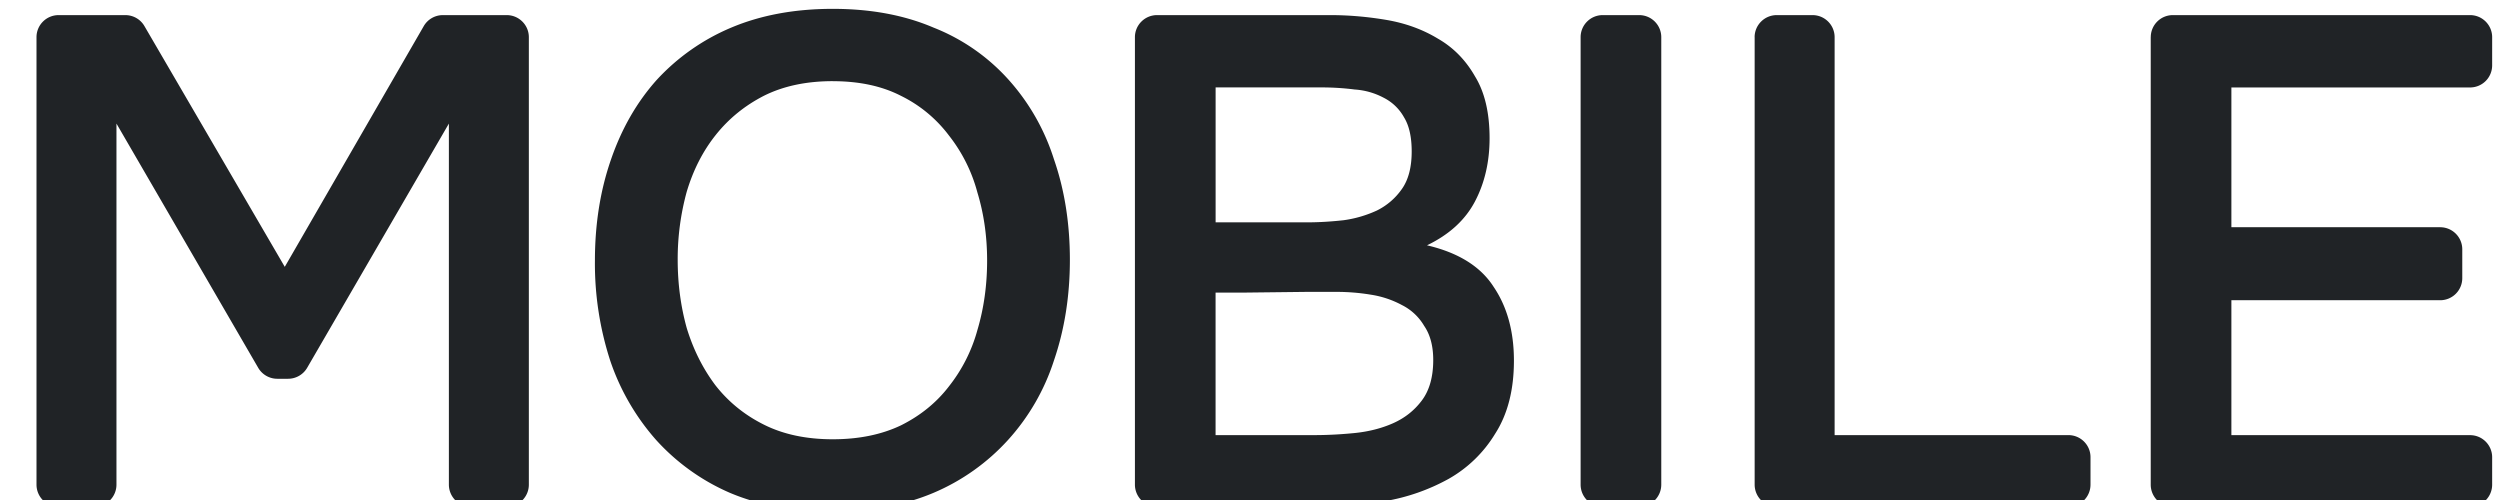 <svg width="65" height="13" class="logo_3" fill="none" xmlns="http://www.w3.org/2000/svg"><path d="M1.524 13.175a.574.574 0 0 1-.575-.574V.967c0-.317.257-.574.575-.574h1.735c.204 0 .393.108.496.285l3.649 6.26L11.017.68a.574.574 0 0 1 .497-.287h1.661c.317 0 .575.257.575.574v11.634a.574.574 0 0 1-.575.574h-.93a.574.574 0 0 1-.574-.574V3.213l-3.685 6.35a.574.574 0 0 1-.497.285H7.21a.574.574 0 0 1-.497-.286L3.028 3.213v9.388a.574.574 0 0 1-.574.574h-.93zM21.634 13.302c-1 0-1.887-.163-2.658-.489a5.57 5.57 0 0 1-1.916-1.373 6.015 6.015 0 0 1-1.194-2.062 8.187 8.187 0 0 1-.398-2.603c0-.952.14-1.826.416-2.622.277-.807.675-1.5 1.194-2.079A5.555 5.555 0 0 1 19.012.718c.771-.325 1.651-.488 2.64-.488.988 0 1.862.163 2.621.488a5.16 5.16 0 0 1 1.935 1.338 5.63 5.63 0 0 1 1.193 2.08c.277.795.416 1.669.416 2.62 0 .941-.139 1.815-.416 2.622a5.652 5.652 0 0 1-1.193 2.062 5.532 5.532 0 0 1-1.935 1.373c-.771.326-1.651.489-2.64.489zm.018-11.192c-.687 0-1.284.127-1.79.38-.494.253-.91.59-1.248 1.013-.337.421-.59.916-.759 1.482a6.616 6.616 0 0 0-.235 1.772c0 .615.078 1.205.235 1.772.169.554.416 1.048.741 1.482.338.434.76.778 1.266 1.03.506.254 1.103.38 1.79.38.675 0 1.265-.12 1.771-.361.507-.253.923-.59 1.248-1.013a4.1 4.1 0 0 0 .741-1.464c.169-.567.253-1.17.253-1.808 0-.627-.084-1.217-.253-1.772a4.086 4.086 0 0 0-.741-1.482 3.476 3.476 0 0 0-1.247-1.03c-.495-.254-1.085-.38-1.772-.38zM29.508.967c0-.317.258-.574.575-.574h4.506c.482 0 .97.042 1.464.126.494.085.94.247 1.338.489.398.229.717.554.958.976.253.41.38.946.38 1.609 0 .615-.127 1.163-.38 1.645s-.669.862-1.247 1.14c.82.192 1.398.554 1.735 1.084.35.518.525 1.157.525 1.916 0 .76-.163 1.393-.488 1.899a3.326 3.326 0 0 1-1.212 1.175 5.23 5.23 0 0 1-1.663.579c-.603.096-1.2.144-1.79.144h-4.126a.574.574 0 0 1-.575-.574V.967zm2.098 1.306v3.508h2.386c.301 0 .615-.019.94-.055a3.05 3.05 0 0 0 .868-.253c.265-.132.482-.32.65-.56.17-.241.254-.567.254-.977 0-.373-.066-.669-.199-.885a1.245 1.245 0 0 0-.524-.507 1.865 1.865 0 0 0-.76-.217 6.71 6.71 0 0 0-.867-.054h-2.748zm2.567 9.04c.337 0 .687-.018 1.048-.054.362-.037.694-.12.995-.253.301-.133.548-.326.741-.579.205-.265.307-.62.307-1.067 0-.361-.078-.657-.235-.886a1.391 1.391 0 0 0-.578-.542 2.491 2.491 0 0 0-.814-.271 5.38 5.38 0 0 0-.886-.072h-.795l-1.555.018h-.796v3.706h2.568zM43.193 12.6a.574.574 0 0 1-.574.575h-.949a.574.574 0 0 1-.574-.574V.967c0-.317.257-.574.574-.574h.949c.317 0 .574.257.574.574v11.634zM45.62.967c0-.317.258-.574.575-.574h.93c.318 0 .575.257.575.574v10.346h6.079c.317 0 .574.257.574.574v.714a.574.574 0 0 1-.574.574h-7.584a.574.574 0 0 1-.574-.574V.967zM55.92.967c0-.317.256-.574.574-.574h7.728c.317 0 .574.257.574.574V1.7a.574.574 0 0 1-.574.574h-6.206v3.634h5.428c.318 0 .575.257.575.575v.749a.574.574 0 0 1-.575.574h-5.428v3.508h6.206c.317 0 .574.257.574.574v.714a.574.574 0 0 1-.574.574h-7.728a.574.574 0 0 1-.575-.574V.967z" fill="#202326"/></svg>